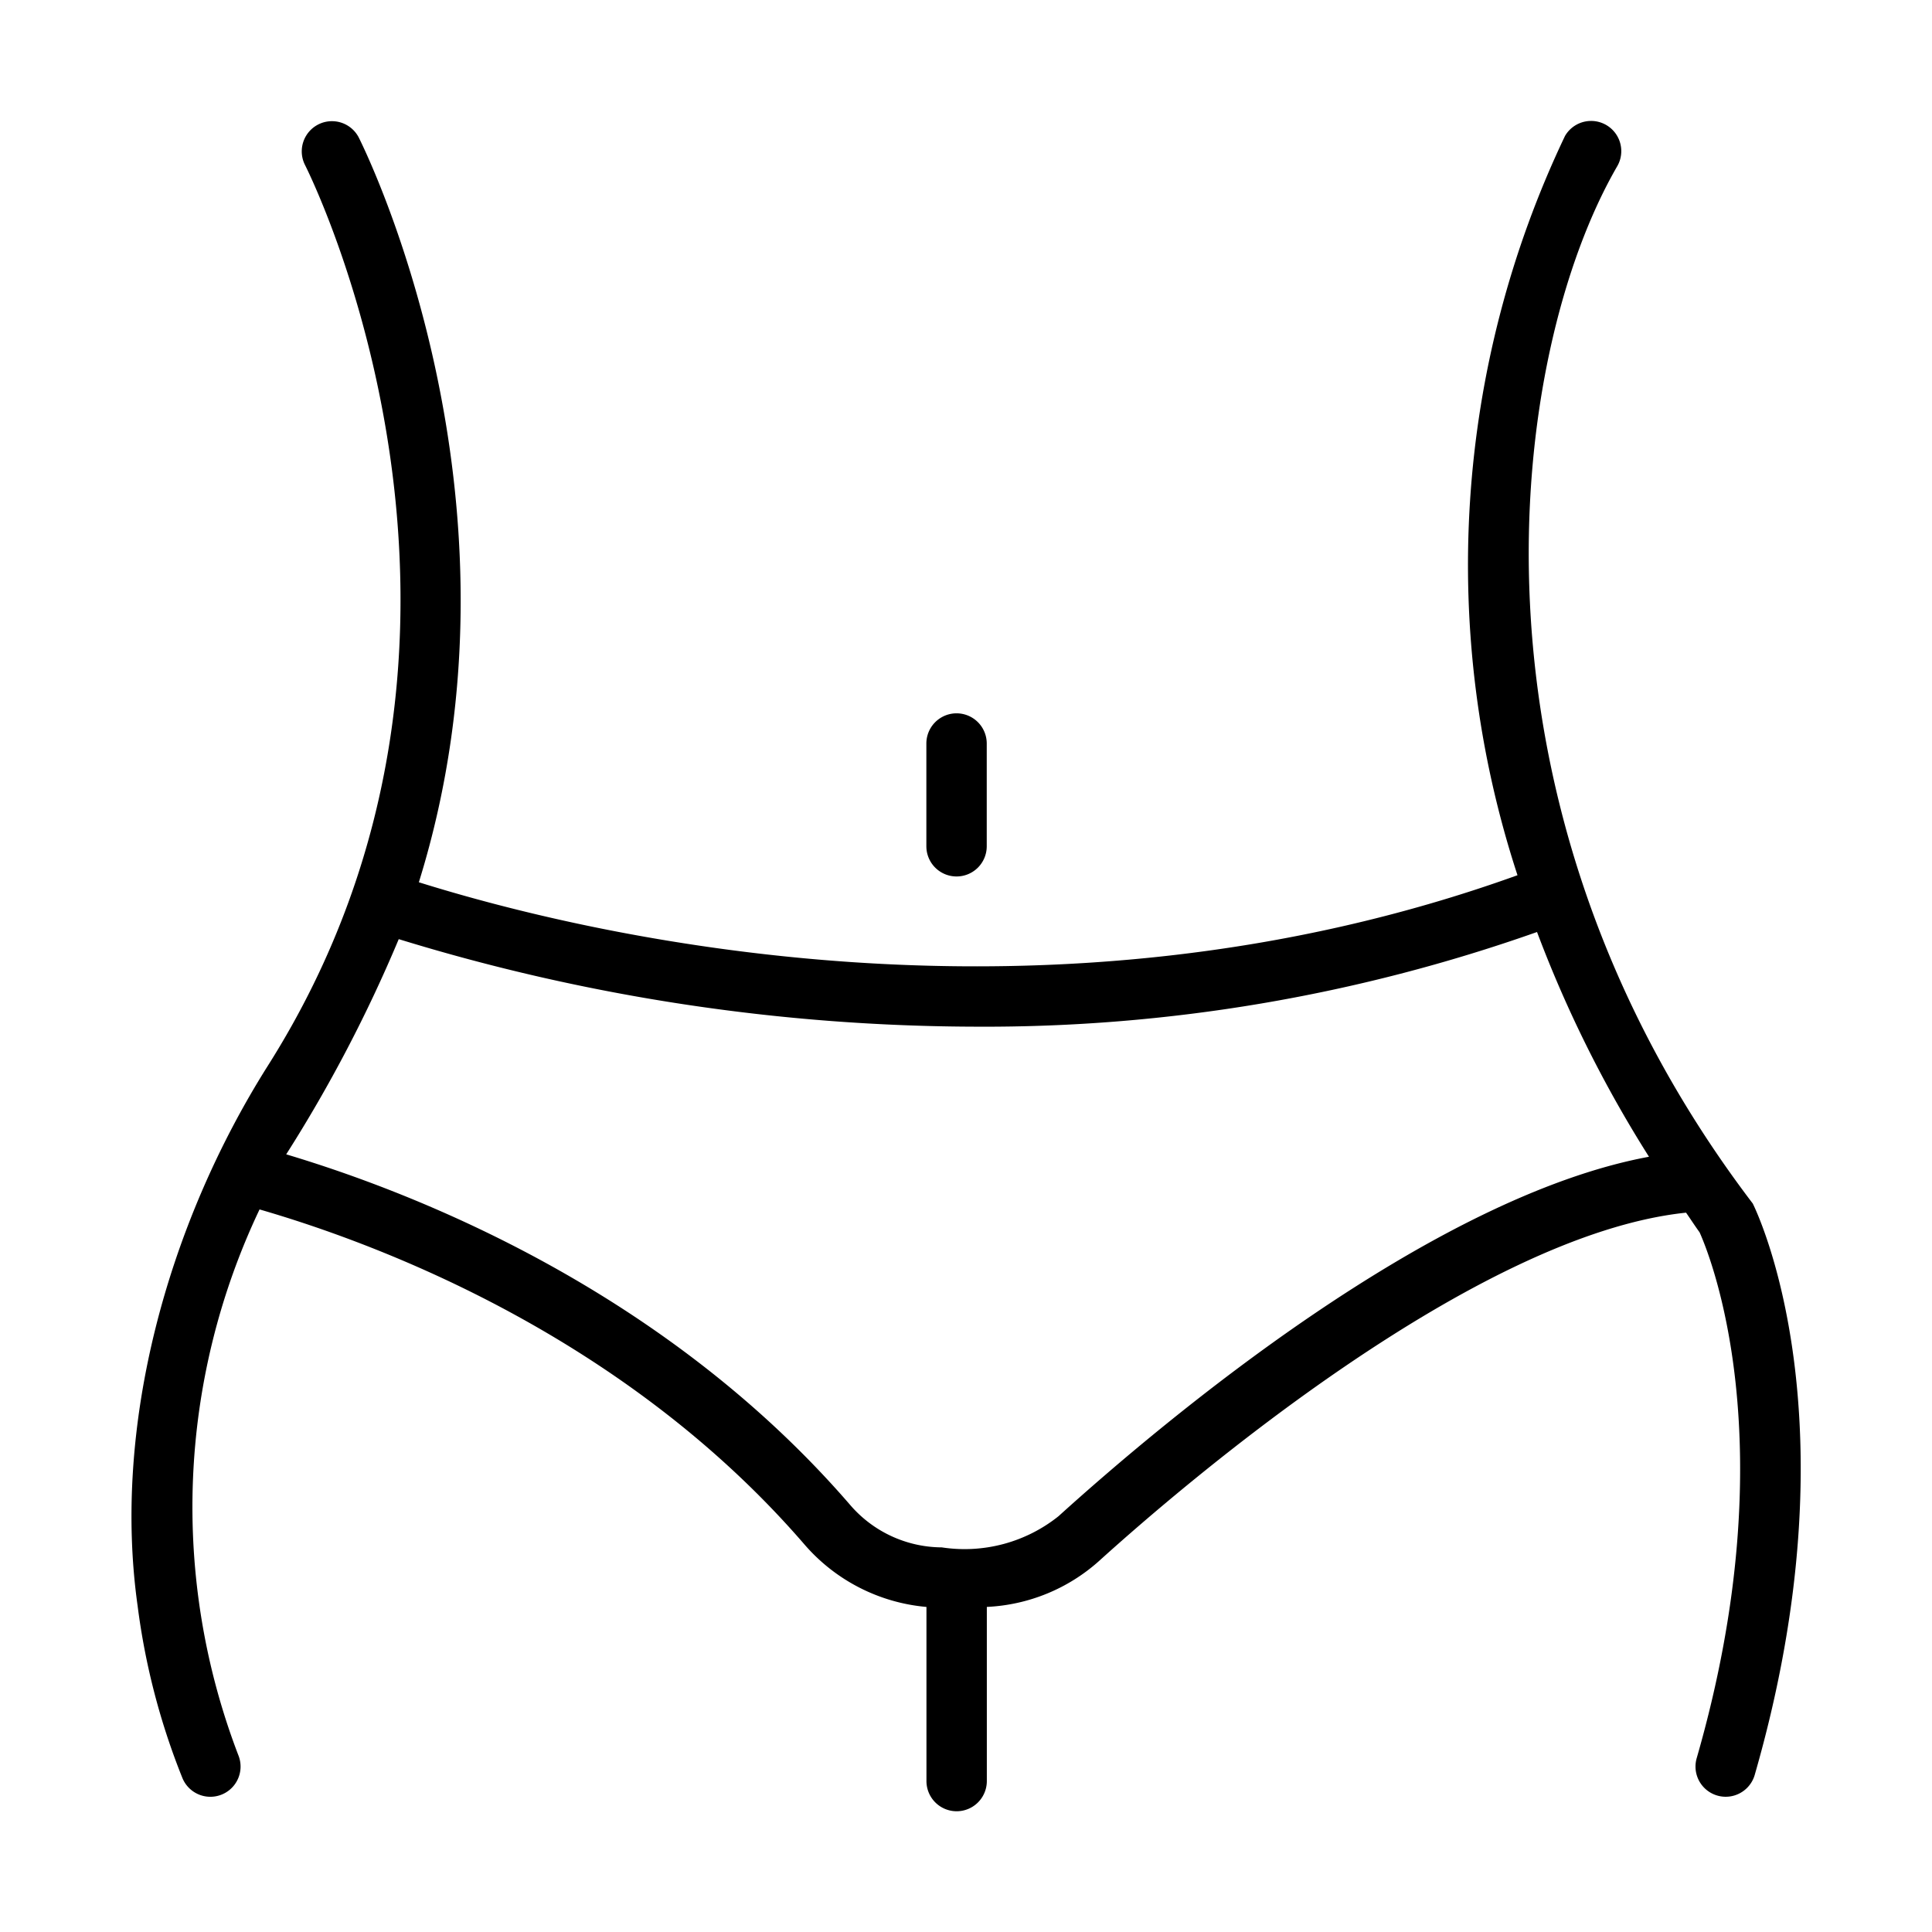 <svg id="Layer_2_copy" height="512" viewBox="0 0 64 64" width="512" xmlns="http://www.w3.org/2000/svg" data-name="Layer 2 copy"><g fill="rgb(0,0,0)"><path d="m58.06 39.865c-10.115-13.297-8.064-28.199-4.481-34.369a1 1 0 0 0 -1.736-.993 33.027 33.027 0 0 0 -1.574 24.49c-15.642 5.634-30.823 1.978-36.394.233 4-12.855-1.928-24.549-1.999-24.687a1.0 1 0 0 0 -1.775.921c.079.153 7.838 15.523-1.228 29.844-3.354 5.314-5.149 11.97-4.314 17.894a23.111 23.111 0 0 0 1.483 5.7 1 1 0 0 0 1.853-.756 22.969 22.969 0 0 1 .703-18.078c3.949 1.143 12.083 4.192 18.041 11.087a6.042 6.042 0 0 0 4.051 2.081v5.768a1 1 0 0 0 2-0v-5.769a5.984 5.984 0 0 0 3.726-1.529c2.837-2.567 12.449-10.803 19.437-11.531.151.217.29.433.448.651.313.693 2.917 6.967-.096 17.42a1 1 0 0 0 1.922.555c3.396-11.784.077-18.645-.066-18.932zm-22.986 10.354a4.985 4.985 0 0 1 -3.876 1.04 4.032 4.032 0 0 1 -3.045-1.417c-6.14-7.104-14.413-10.331-18.672-11.603a47.369 47.369 0 0 0 3.728-7.129 65.477 65.477 0 0 0 19.148 2.9 54.863 54.863 0 0 0 18.559-3.136 40.641 40.641 0 0 0 3.709 7.445c-7.211 1.337-15.945 8.636-19.551 11.899z"/><path d="m31.687 29.034a1.0 1 0 0 0 1-1v-3.404a1 1 0 0 0 -2 0v3.404a1.0 1 0 0 0 1 1z"/></g></svg>